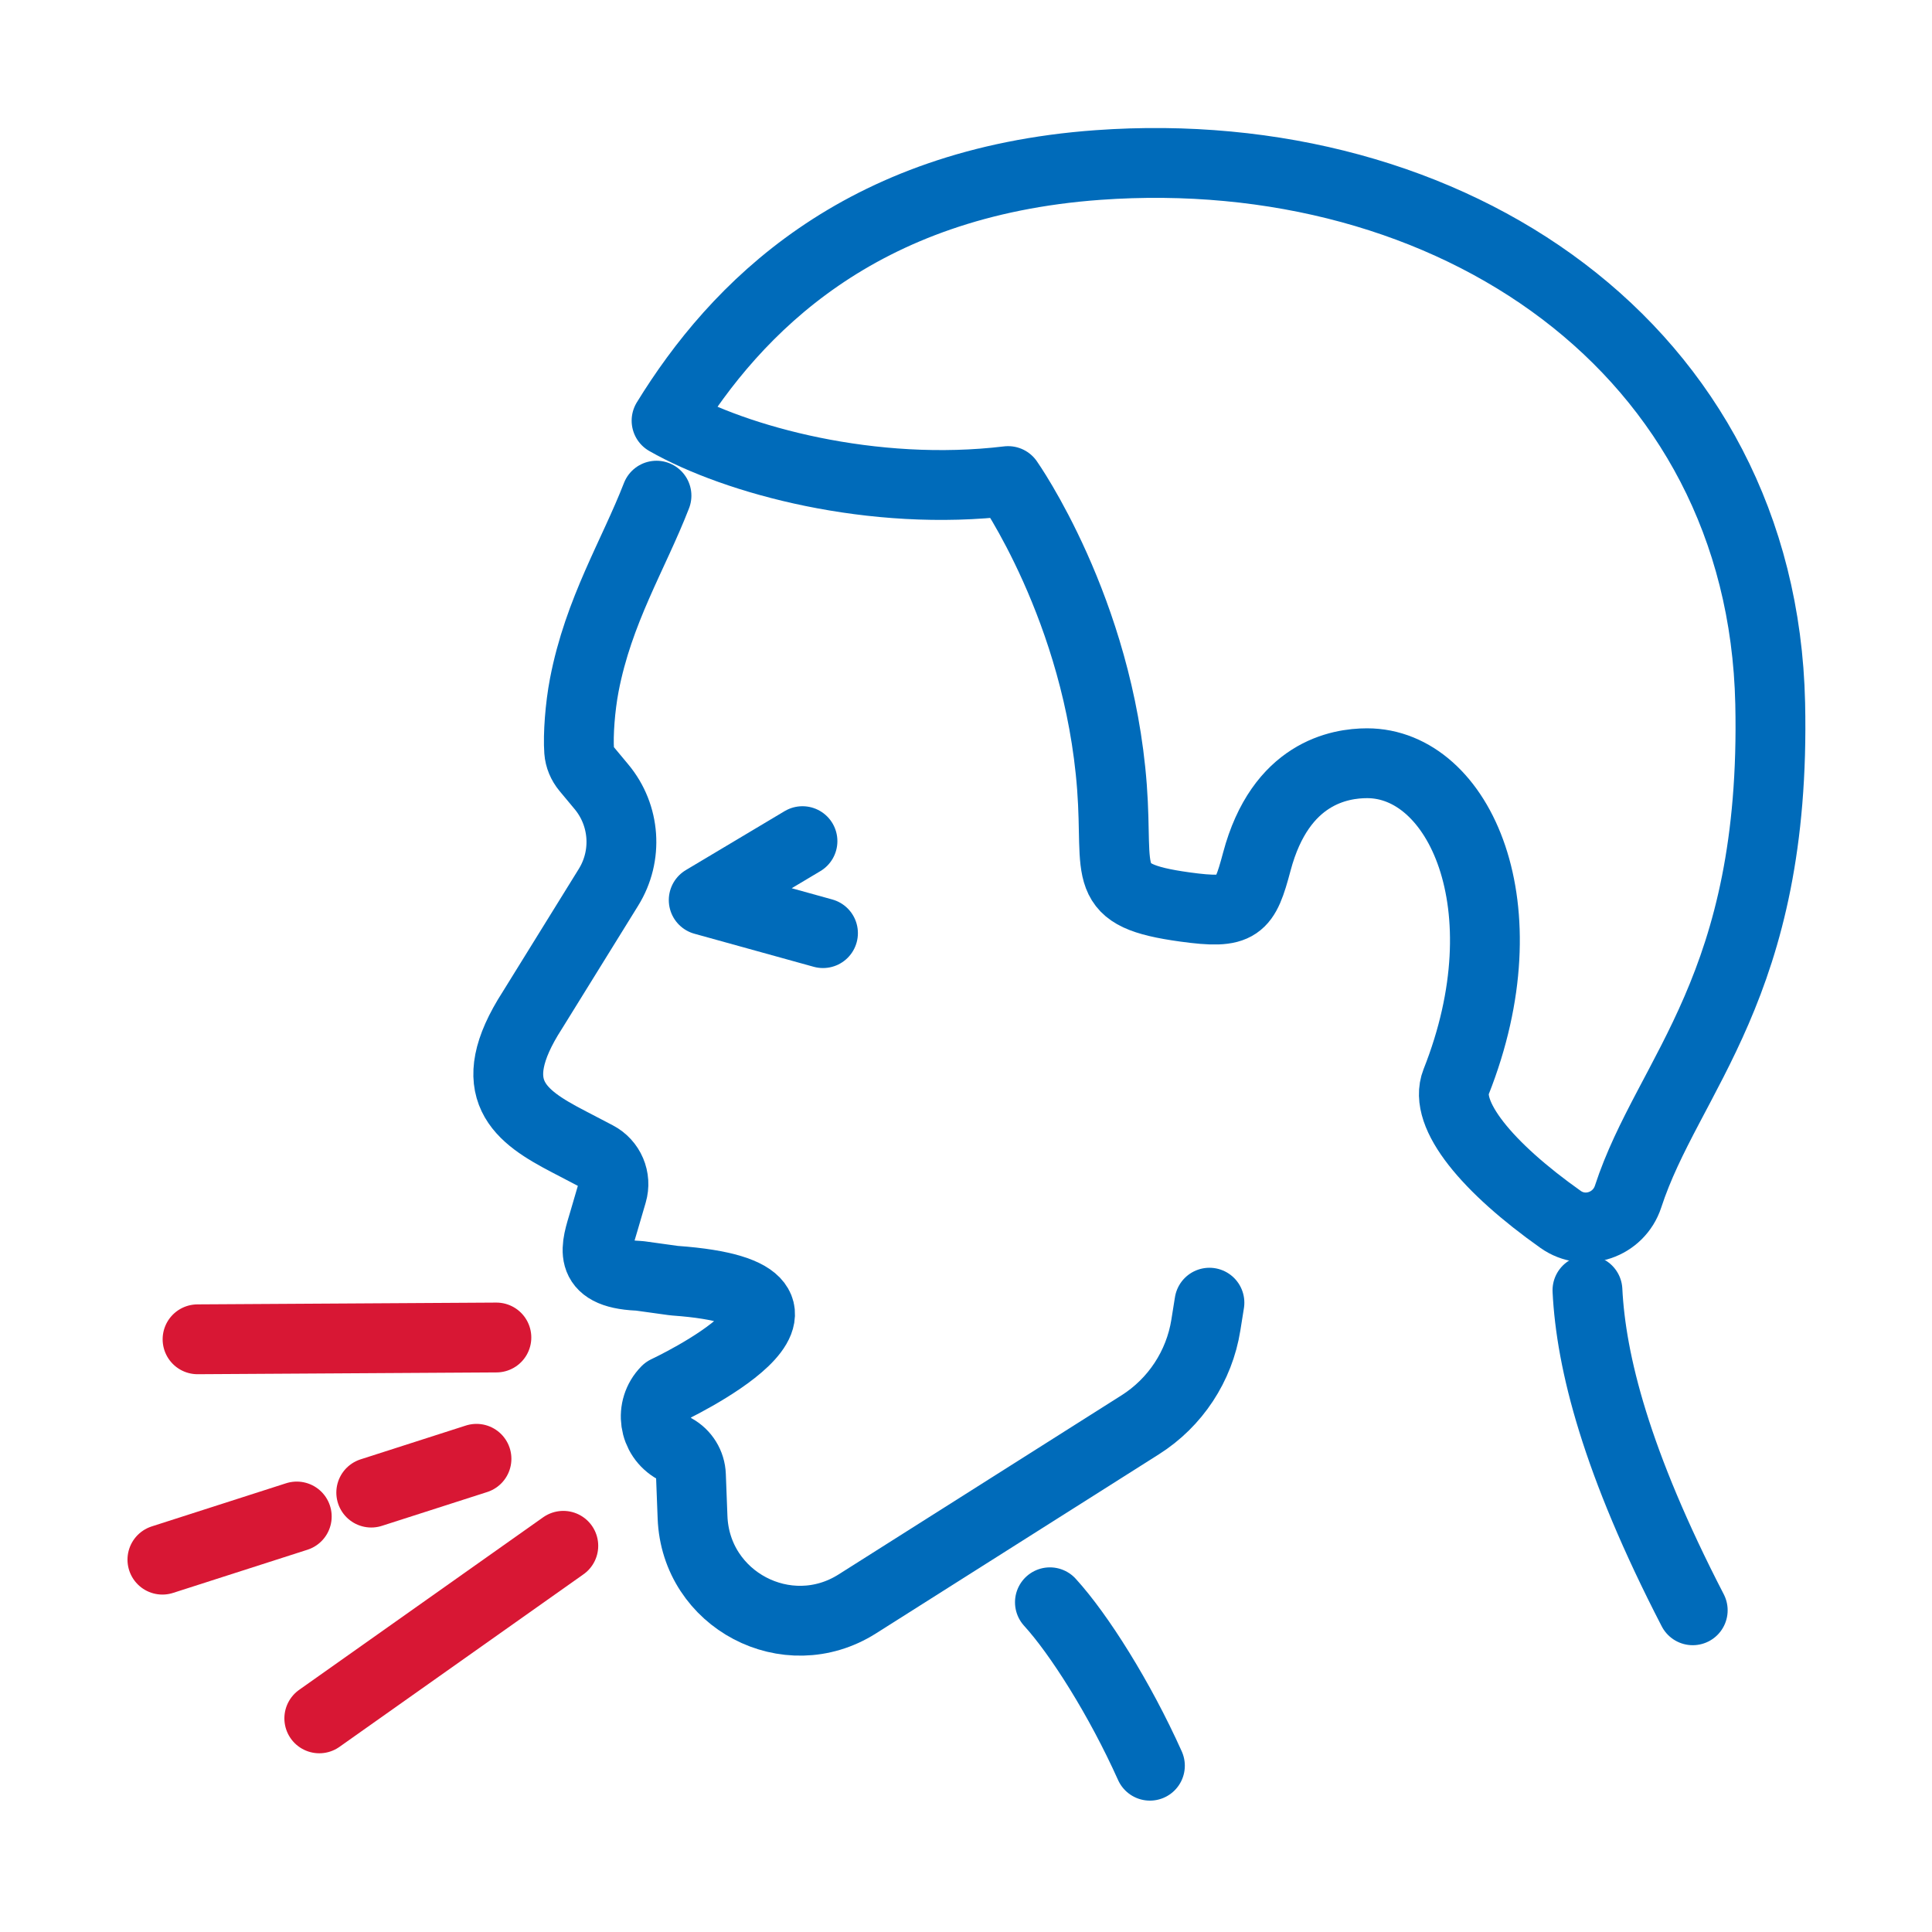<svg width="83" height="83" viewBox="0 0 83 83" fill="none" xmlns="http://www.w3.org/2000/svg">
<mask id="mask0_856:1494" style="mask-type:alpha" maskUnits="userSpaceOnUse" x="0" y="0" width="83" height="83">
<rect width="83" height="83" fill="white"/>
</mask>
<g mask="url(#mask0_856:1494)">
<path d="M24.2 66.409L13.717 73.822" stroke="#D81734" stroke-width="3" stroke-miterlimit="10" stroke-linecap="round" stroke-linejoin="round"/>
<path d="M12.749 65.15L6.977 67.004" stroke="#D81734" stroke-width="3" stroke-miterlimit="10" stroke-linecap="round" stroke-linejoin="round"/>
<path d="M20.47 62.671L15.949 64.123" stroke="#D81734" stroke-width="3" stroke-miterlimit="10" stroke-linecap="round" stroke-linejoin="round"/>
<path d="M21.325 57.46L8.487 57.537" stroke="#D81734" stroke-width="3" stroke-miterlimit="10" stroke-linecap="round" stroke-linejoin="round"/>
<path d="M28.203 21.294C27.215 23.84 25.716 26.224 25.1 29.436C24.921 30.367 24.831 31.571 24.881 32.268C24.901 32.545 25.013 32.807 25.191 33.022L25.838 33.799C26.859 35.023 26.981 36.764 26.141 38.118L22.869 43.402C20.669 46.818 22.359 47.966 24.415 49.039L25.628 49.672C26.2 49.97 26.481 50.63 26.299 51.248L25.941 52.471C25.627 53.54 25.152 54.703 27.398 54.807C27.434 54.809 27.473 54.813 27.509 54.816L28.931 55.013C28.956 55.017 28.984 55.019 29.009 55.021C37.426 55.628 28.626 59.747 28.626 59.747C27.89 60.495 28.071 61.737 28.988 62.245C29.402 62.474 29.666 62.903 29.683 63.375L29.752 65.182C29.886 68.737 33.823 70.809 36.829 68.906L48.983 61.212C50.494 60.255 51.522 58.694 51.804 56.928L51.958 55.964" stroke="#006BBA" stroke-width="3" stroke-miterlimit="10" stroke-linecap="round" stroke-linejoin="round"/>
<path d="M45.105 68.835C46.362 70.213 48.107 72.974 49.401 75.856" stroke="#006BBA" stroke-width="3" stroke-miterlimit="10" stroke-linecap="round" stroke-linejoin="round"/>
<path d="M34.475 36.136L30.232 38.668L35.356 40.088" stroke="#006BBA" stroke-width="3" stroke-miterlimit="10" stroke-linecap="round" stroke-linejoin="round"/>
<path d="M67.045 52.387C68.09 53.127 69.546 52.622 69.944 51.405C71.658 46.148 76.317 42.394 76.049 30.221C75.712 14.935 62.301 6.001 47.173 7.089C36.897 7.829 31.61 13.234 28.636 18.072C31.609 19.768 37.487 21.369 43.309 20.667C43.309 20.667 47.199 26.174 47.771 33.819C48.056 37.632 47.198 38.453 50.901 38.964C53.249 39.287 53.466 38.998 53.994 37.017C55.011 33.193 57.562 32.791 58.73 32.789C62.684 32.787 65.538 38.948 62.555 46.477C61.997 47.887 63.909 50.167 67.045 52.387Z" stroke="#006BBA" stroke-width="3" stroke-miterlimit="10" stroke-linecap="round" stroke-linejoin="round"/>
<path d="M72.721 69.179C69.421 62.794 68.351 58.505 68.198 55.431" stroke="#006BBA" stroke-width="3" stroke-miterlimit="10" stroke-linecap="round" stroke-linejoin="round"/>
</g>
</svg>
